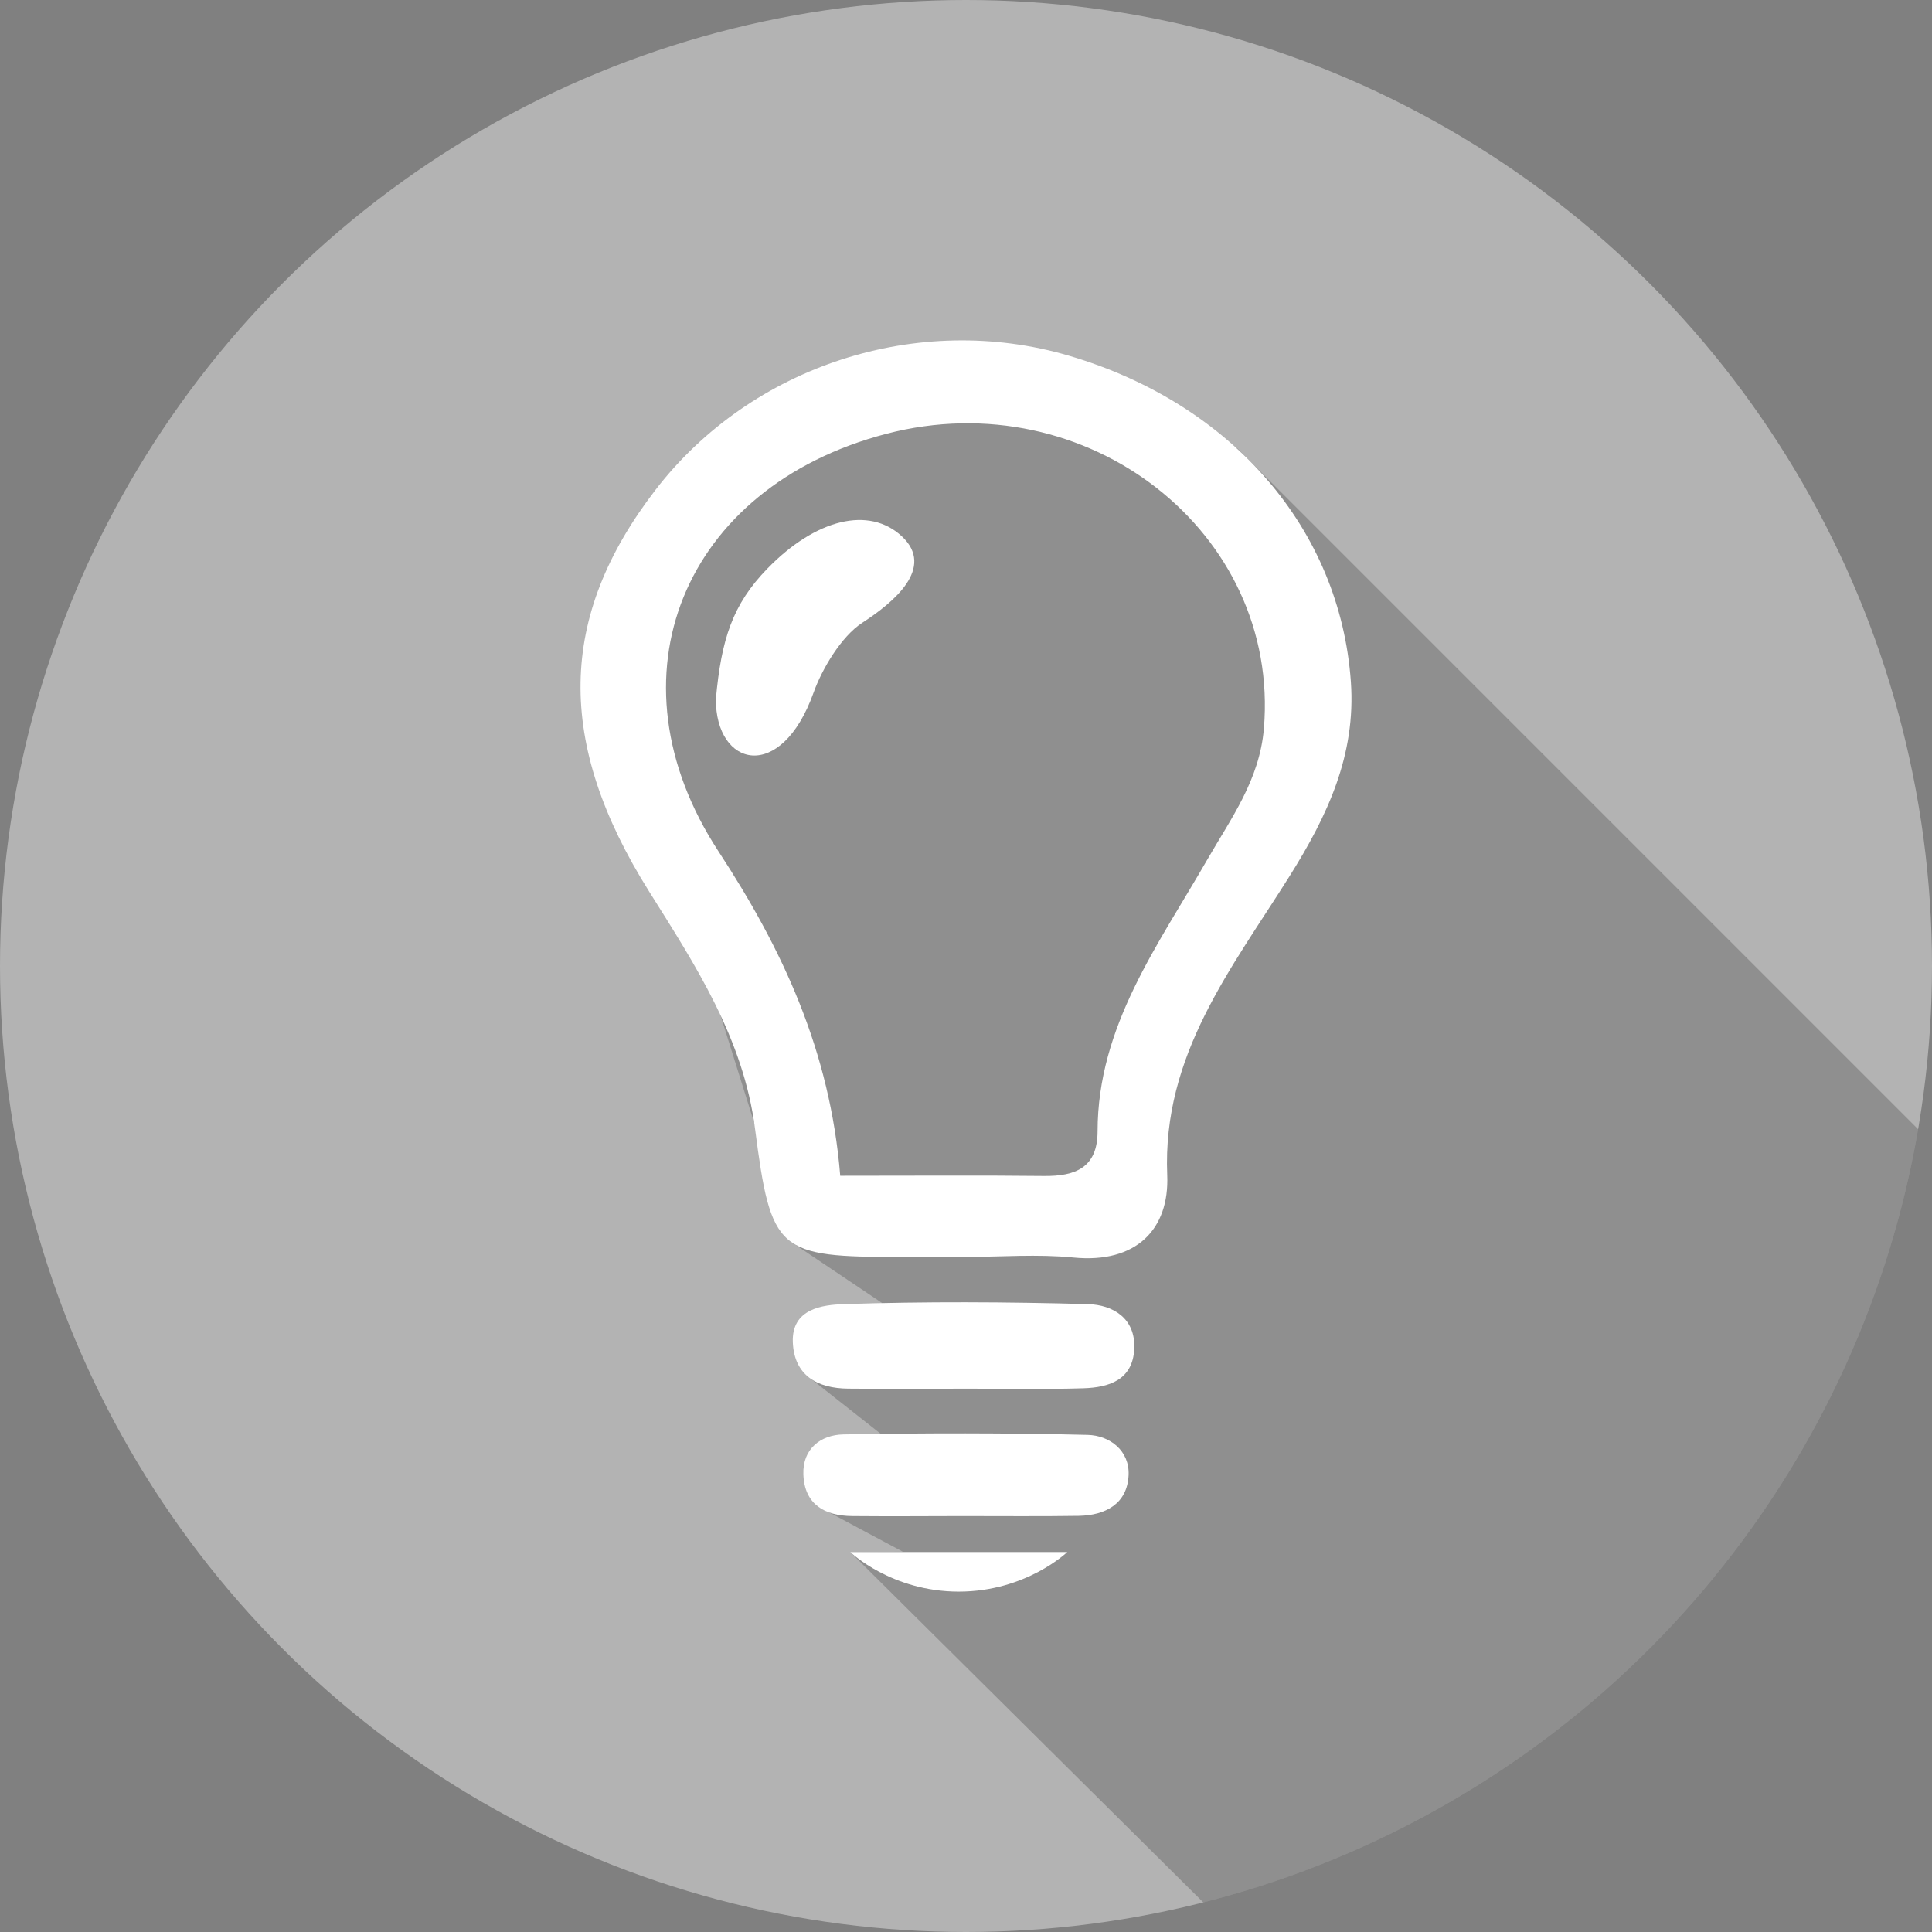 <?xml version="1.0" encoding="utf-8"?>
<!-- Generator: Adobe Illustrator 16.0.0, SVG Export Plug-In . SVG Version: 6.00 Build 0)  -->
<!DOCTYPE svg PUBLIC "-//W3C//DTD SVG 1.1//EN" "http://www.w3.org/Graphics/SVG/1.1/DTD/svg11.dtd">
<svg version="1.1" id="Layer_1" xmlns="http://www.w3.org/2000/svg" xmlns:xlink="http://www.w3.org/1999/xlink" x="0px" y="0px"
	 width="170px" height="170px" viewBox="0 0 170 170" enable-background="new 0 0 170 170" xml:space="preserve">
<rect x="0" y="0" width="170" height="170" fill="#808080" stroke="none"/>
<circle opacity="0.4" fill="#FFFFFF" cx="85" cy="85" r="85"/>
<g>
	<defs>
		<circle id="SVGID_3_" cx="85" cy="85" r="85"/>
	</defs>
	<clipPath id="SVGID_2_">
		<use xlink:href="#SVGID_3_"  overflow="visible"/>
	</clipPath>
	<polygon opacity="0.2" clip-path="url(#SVGID_2_)" fill-rule="evenodd" clip-rule="evenodd" enable-background="new    " points="
		128.873,190.218 74.815,136.566 79.438,136.537 71.853,132.485 77.506,126.173 71.351,121.323 77.626,114.662 69.647,109.301 
		52.5,54.5 72.639,35.889 76.669,31.858 108.861,39.446 194.254,124.838 	"/>
</g>
<g>
	<path fill-rule="evenodd" clip-rule="evenodd" fill="#FFFFFF" d="M84.894,110.601c-1.86,0.001-3.72,0.001-5.58,0.001
		c-10.9,0.003-11.463-0.396-12.879-11.297c-1.028-7.927-5.229-14.35-9.321-20.866c-8.223-13.094-8.044-24.155,0.565-35.334
		c8.427-10.941,23.1-15.706,36.364-11.809C108.41,35.52,117.924,46.574,118.866,60c0.452,6.43-2.052,11.763-5.375,17.063
		c-5.081,8.108-11.23,15.731-10.785,26.334c0.2,4.773-2.729,7.797-8.25,7.255C91.3,110.339,88.083,110.596,84.894,110.601z
		 M73.933,103.458c6.789,0,12.352-0.043,17.919,0.019c2.764,0.031,4.725-0.722,4.725-3.928c0.009-9.262,5.326-16.373,9.647-23.896
		c2.1-3.651,4.607-7.023,4.989-11.557c1.443-17.227-15.53-30.553-33.234-25.92C60.112,42.854,53.193,59.59,63.224,74.919
		C68.848,83.513,73.044,92.473,73.933,103.458z"/>
	<path fill-rule="evenodd" clip-rule="evenodd" fill="#FFFFFF" d="M84.98,122.191c-3.448,0.006-6.897,0.03-10.348-0.003
		c-2.717-0.023-4.75-1.159-4.87-4.074c-0.12-2.973,2.629-3.298,4.489-3.361c7.152-0.236,14.321-0.198,21.475,0
		c2.192,0.059,4.208,1.231,4.079,3.942c-0.135,2.744-2.239,3.392-4.479,3.461C91.882,122.263,88.43,122.186,84.98,122.191z
		 M94.907,133.382c2.359-0.039,4.285-1.056,4.399-3.577c0.099-2.164-1.659-3.498-3.604-3.546c-7.164-0.177-14.33-0.169-21.492-0.041
		c-2,0.038-3.603,1.271-3.52,3.527c0.095,2.62,1.864,3.636,4.294,3.656c3.188,0.029,6.375,0.008,9.561,0
		C88.001,133.396,91.456,133.437,94.907,133.382z M71.59,60.939c0.73-2.046,2.425-4.936,4.294-6.147
		c2.673-1.737,6.484-4.823,3.446-7.624c-2.851-2.625-7.512-1.55-11.804,2.861c-3.075,3.159-4.054,6.227-4.535,11.477
		C62.957,67.496,68.726,68.954,71.59,60.939z M93.911,136.566H74.815c0,0,3.611,3.482,9.548,3.482
		C90.302,140.049,93.911,136.566,93.911,136.566z"/>
</g>
</svg>

